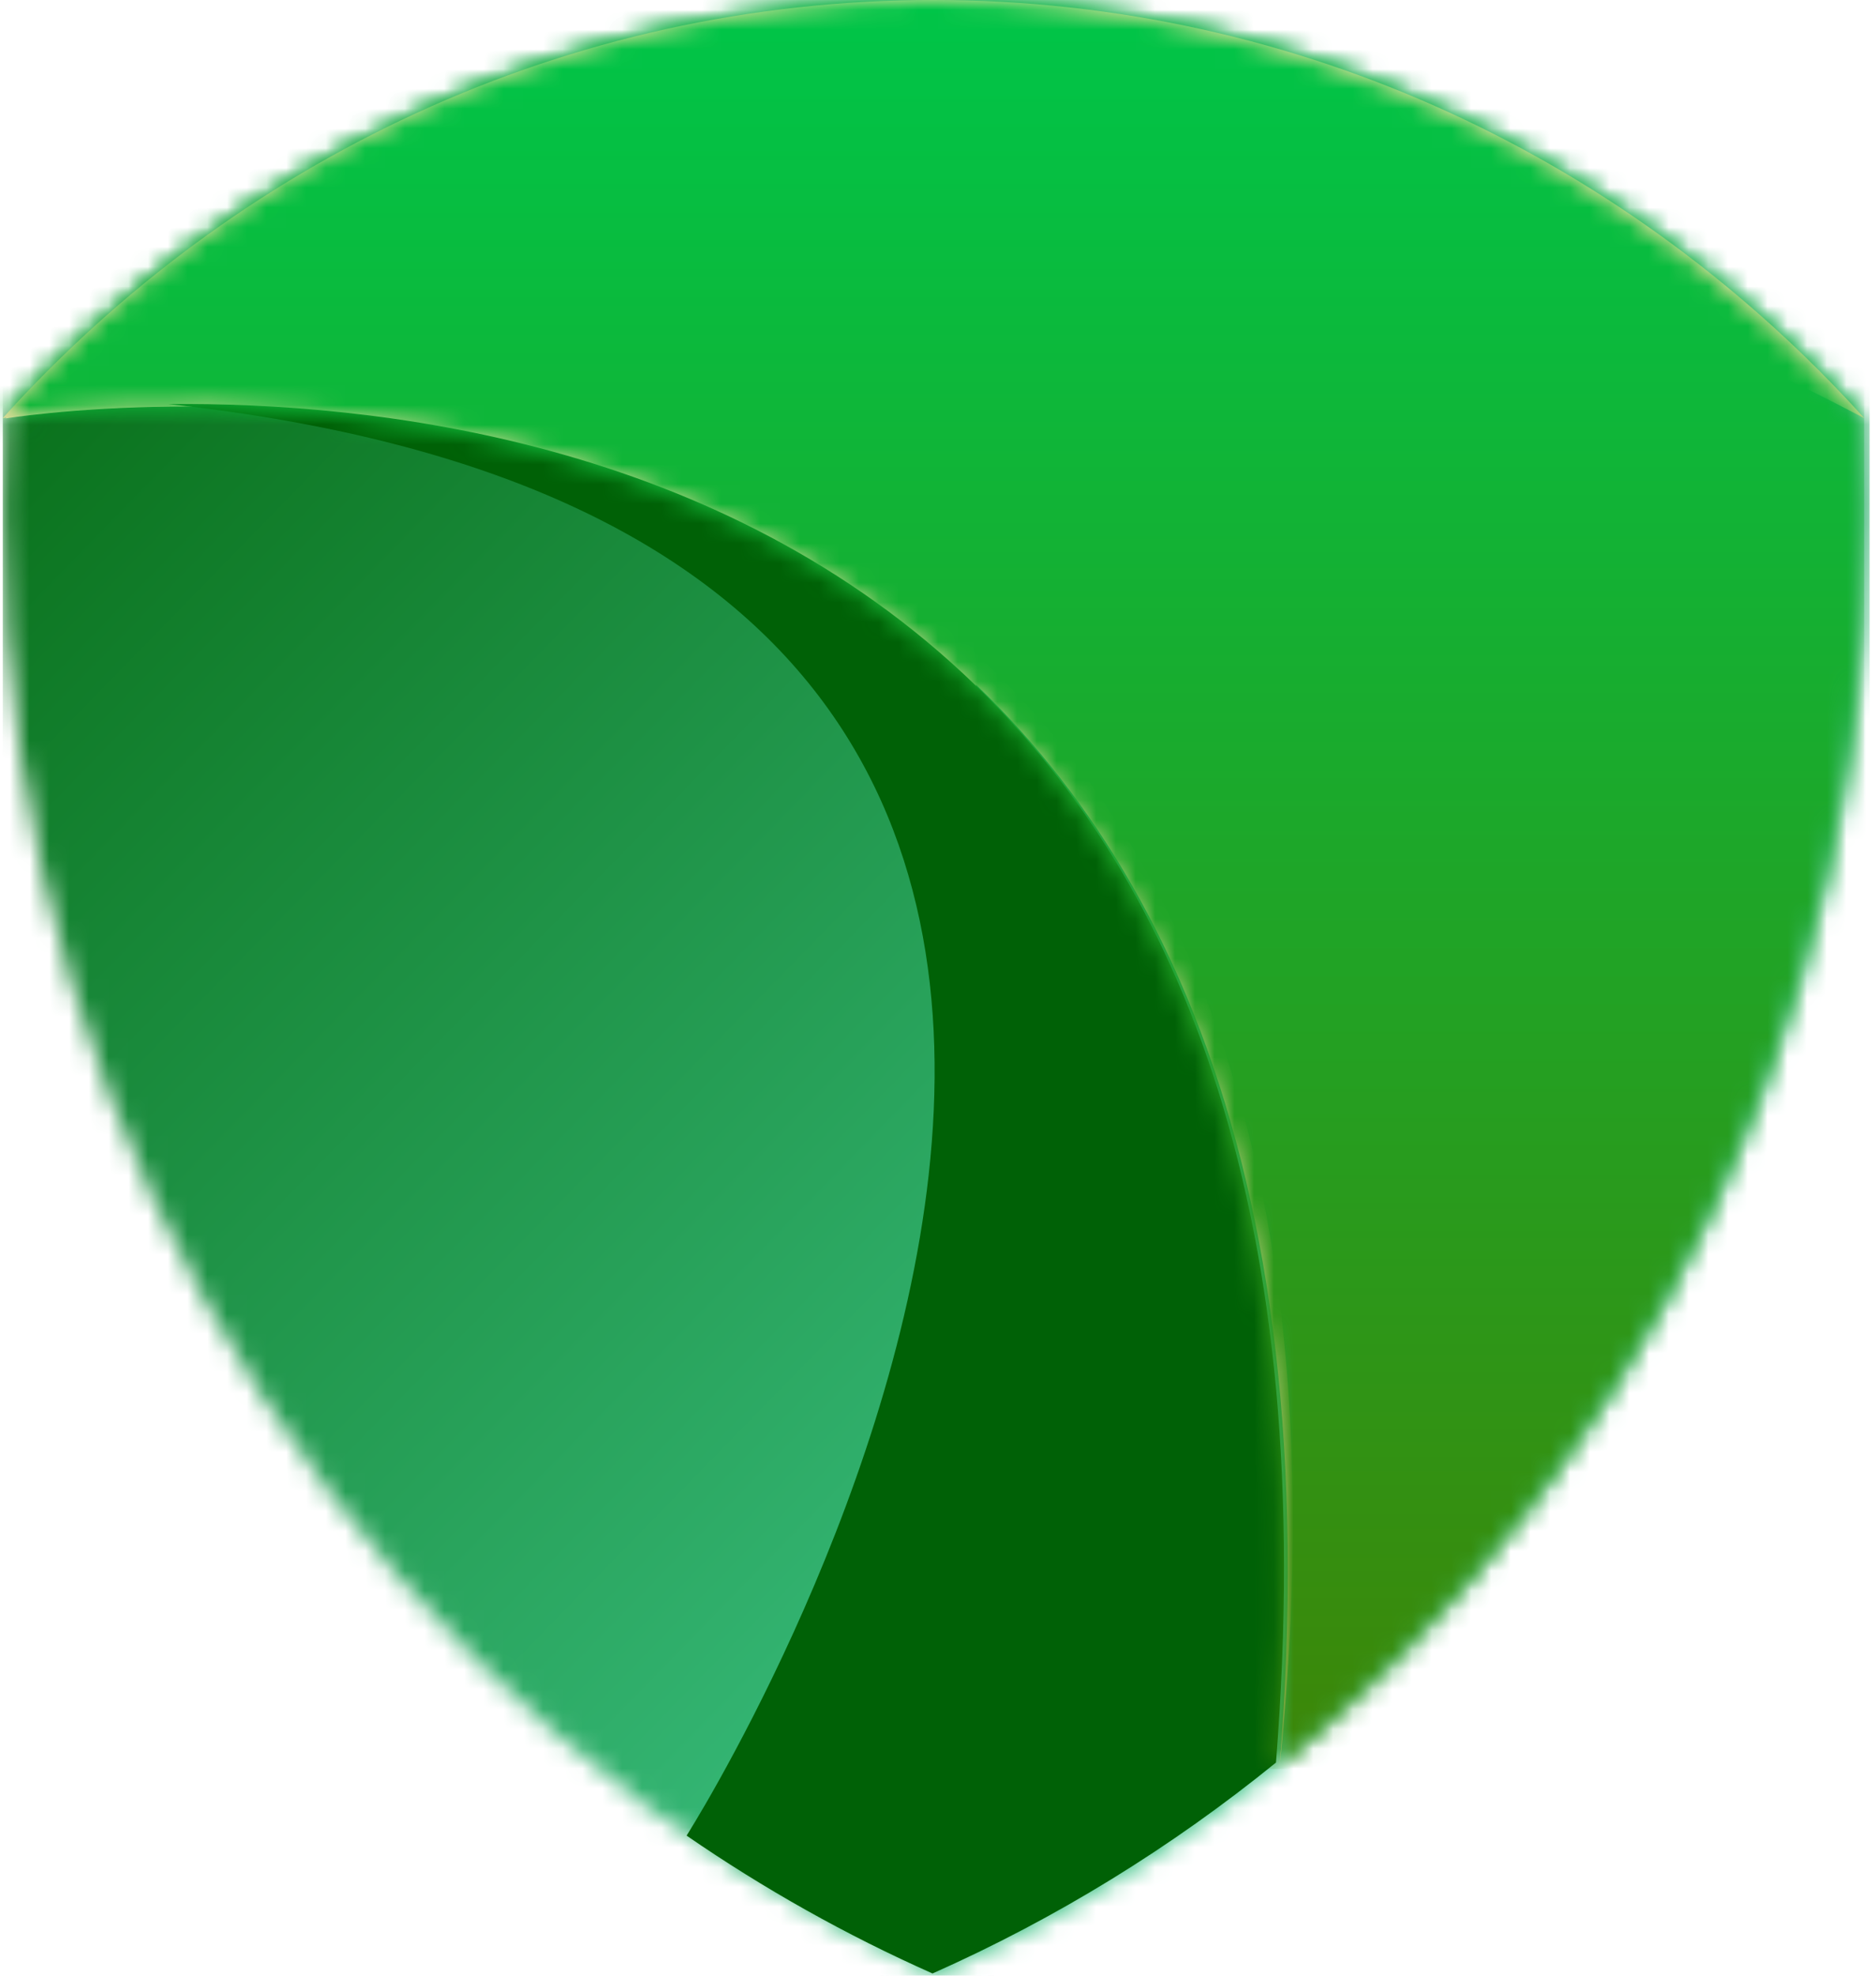 <svg width="95" height="100" viewBox="0 0 95 100" fill="none" xmlns="http://www.w3.org/2000/svg">
<mask id="mask0_5032_3163" style="mask-type:luminance" maskUnits="userSpaceOnUse" x="0" y="0" width="95" height="100">
<path d="M94.543 21.165C82.778 8.143 66.013 0 47.407 0C28.802 0 12.038 8.142 0.272 21.165C0.185 22.728 0.141 24.303 0.141 25.89C0.141 59.123 19.608 87.66 47.408 100C75.207 87.66 94.675 59.123 94.675 25.89C94.675 24.303 94.63 22.729 94.543 21.165Z" fill="white"/>
</mask>
<g mask="url(#mask0_5032_3163)">
<path d="M94.675 0H0.141V100H94.675V0Z" fill="url(#paint0_linear_5032_3163)"/>
</g>
<path fill-rule="evenodd" clip-rule="evenodd" d="M49.441 34.791C49.441 34.791 43.721 -5.4 94.407 21.166C82.642 8.143 65.878 0 47.272 0C28.667 0 11.902 8.142 0.137 21.165C0.137 21.165 30.227 16.188 49.441 34.791Z" fill="#FDE3A7"/>
<path fill-rule="evenodd" clip-rule="evenodd" d="M0.277 21.18C0.277 21.18 3.588 20.633 8.714 20.58C27.316 20.388 69.824 26.709 64.806 89.34C73.03 9.626 1.852 19.627 1.852 19.627C3.91 17.455 6.11 15.427 8.437 13.562C5.511 15.859 2.781 18.409 0.277 21.18Z" fill="#FDE3A7"/>
<path fill-rule="evenodd" clip-rule="evenodd" d="M8.523 20.452C76.218 27.797 34.769 92.91 34.769 92.91C38.685 95.606 42.85 97.947 47.222 99.888C53.485 97.108 59.326 93.506 64.615 89.213C66.847 61.356 59.678 44.639 49.391 34.679C36.55 22.247 18.852 20.346 8.523 20.452Z" fill="#006106"/>
<mask id="mask1_5032_3163" style="mask-type:luminance" maskUnits="userSpaceOnUse" x="0" y="0" width="95" height="90">
<path d="M0 21.215C0 21.215 70.93 9.455 64.529 89.536C82.719 74.74 94.402 51.758 94.402 25.951C94.402 24.361 94.358 22.782 94.271 21.216C82.505 8.162 65.741 4.65461e-10 47.135 4.65461e-10C28.53 -7.11714e-05 11.765 8.162 0 21.215Z" fill="white"/>
</mask>
<g mask="url(#mask1_5032_3163)">
<path d="M94.402 0H0V89.536H94.402V0Z" fill="url(#paint1_linear_5032_3163)"/>
</g>
<defs>
<linearGradient id="paint0_linear_5032_3163" x1="75.475" y1="79.23" x2="-5.561" y2="0.119" gradientUnits="userSpaceOnUse">
<stop stop-color="#3EC689"/>
<stop offset="1" stop-color="#006106"/>
</linearGradient>
<linearGradient id="paint1_linear_5032_3163" x1="47.201" y1="100.237" x2="47.201" y2="0.003" gradientUnits="userSpaceOnUse">
<stop stop-color="#447F00"/>
<stop offset="1" stop-color="#00C548"/>
</linearGradient>
</defs>
</svg>
